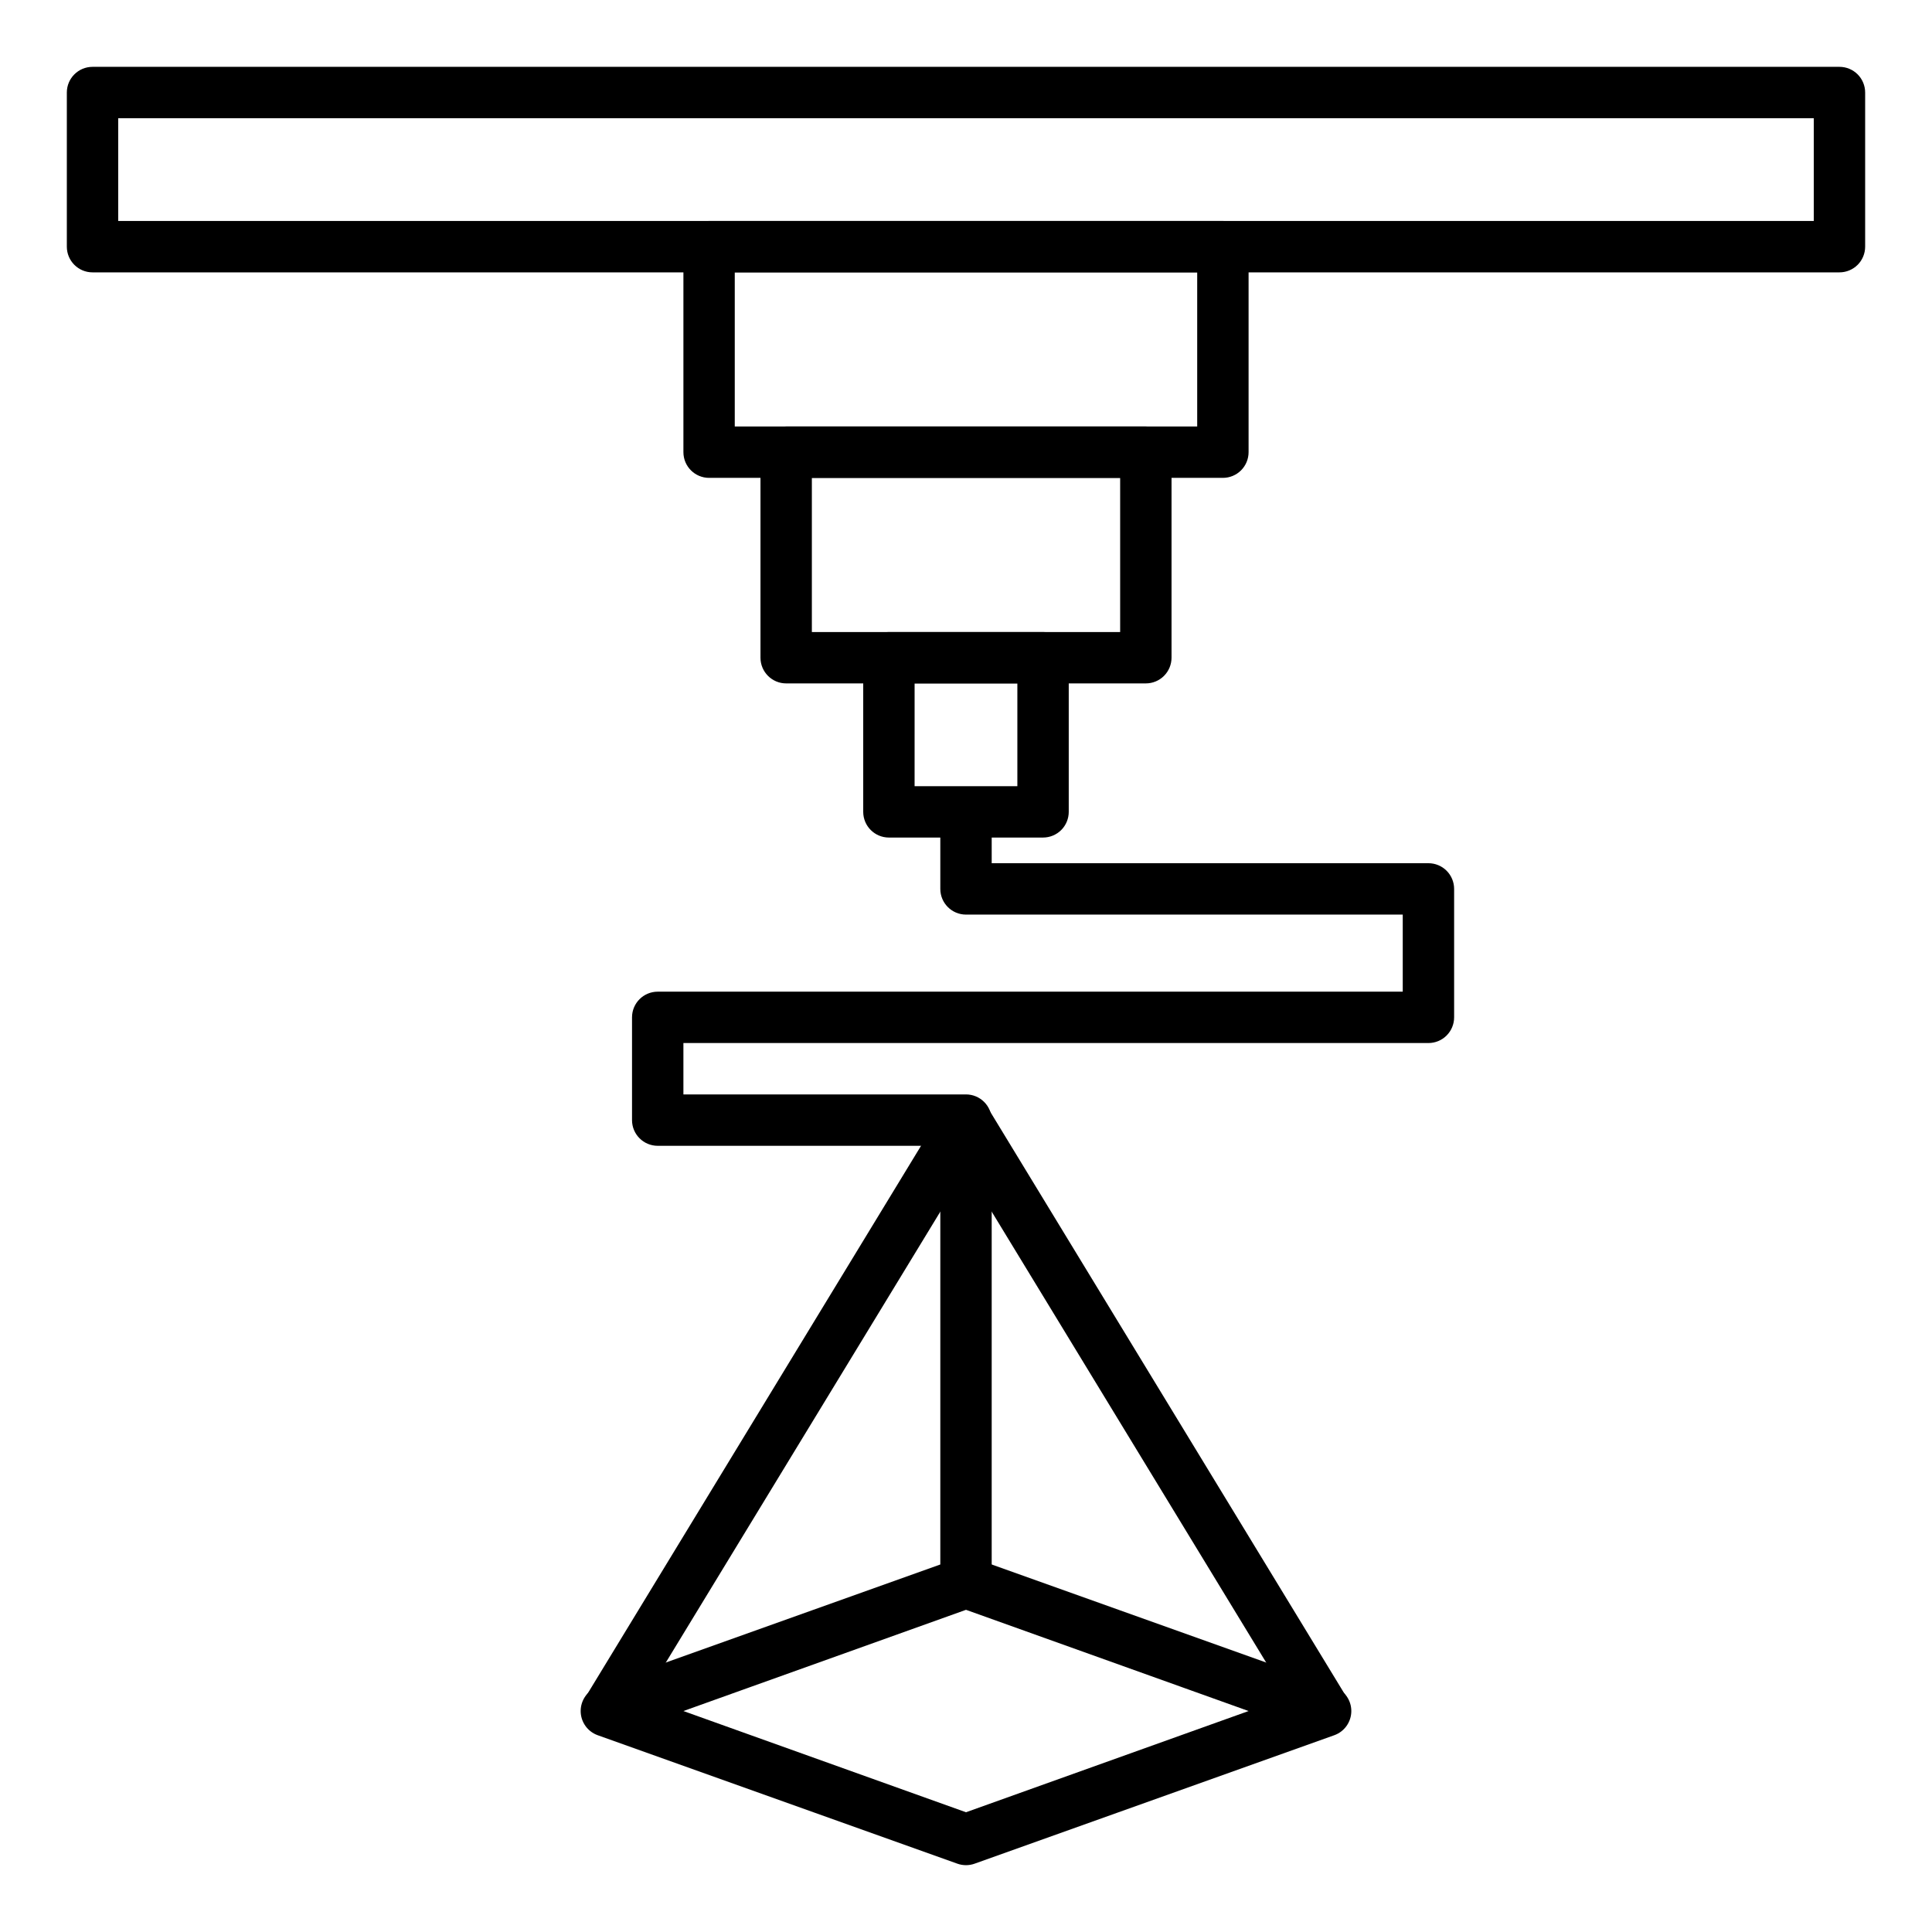 <?xml version="1.0" encoding="UTF-8"?>
<!-- Uploaded to: SVG Repo, www.svgrepo.com, Generator: SVG Repo Mixer Tools -->
<svg fill="#000000" width="800px" height="800px" version="1.1" viewBox="144 144 512 512" xmlns="http://www.w3.org/2000/svg">
 <g>
  <path d="m631.48 216.18h-462.96c-3.762 0-6.809-3.047-6.809-6.809v-40.848c0-3.762 3.047-6.809 6.809-6.809h462.96c1.805 0 3.535 0.715 4.812 1.992 1.277 1.277 1.992 3.008 1.992 4.816v40.848c0 1.805-0.715 3.539-1.992 4.816-1.277 1.273-3.008 1.992-4.812 1.992zm-456.15-13.617h449.34v-27.23h-449.34z"/>
  <path d="m468.08 270.64h-136.16c-3.762 0-6.809-3.047-6.809-6.809v-54.465c0-3.758 3.047-6.809 6.809-6.809h136.16c1.805 0 3.535 0.719 4.812 1.996 1.277 1.277 1.996 3.008 1.996 4.812v54.465c0 1.809-0.719 3.539-1.996 4.816-1.277 1.277-3.008 1.992-4.812 1.992zm-129.36-13.613h122.55v-40.852h-122.55z"/>
  <path d="m447.66 325.11h-95.316c-3.758 0-6.809-3.051-6.809-6.809v-54.469c0-3.758 3.051-6.805 6.809-6.805h95.316c1.805 0 3.539 0.715 4.812 1.992 1.277 1.277 1.996 3.008 1.996 4.812v54.469c0 1.805-0.719 3.535-1.996 4.812-1.273 1.277-3.008 1.996-4.812 1.996zm-88.508-13.617h81.699v-40.852h-81.699z"/>
  <path d="m420.42 365.96h-40.848c-3.762 0-6.809-3.047-6.809-6.809v-40.848c0-3.762 3.047-6.809 6.809-6.809h40.848c1.809 0 3.539 0.715 4.816 1.992 1.277 1.277 1.992 3.008 1.992 4.816v40.848c0 1.805-0.715 3.539-1.992 4.816-1.277 1.273-3.008 1.992-4.816 1.992zm-34.043-13.617h27.234v-27.23h-27.23z"/>
  <path d="m400 638.29c-0.789 0-1.574-0.137-2.316-0.406l-95.316-34.043c-2.691-0.977-4.484-3.535-4.484-6.398s1.793-5.422 4.484-6.398l95.316-34.043c1.496-0.539 3.133-0.539 4.629 0l95.316 34.043c2.691 0.977 4.484 3.535 4.484 6.398s-1.793 5.422-4.484 6.398l-95.316 34.043c-0.742 0.27-1.523 0.406-2.312 0.406zm-74.891-40.848 74.891 26.824 74.891-26.824-74.891-26.824z"/>
  <path d="m489.53 600.98-89.527-147.06-89.531 147.06-11.574-6.809 95.316-156.59c1.242-2 3.43-3.219 5.789-3.219 2.356 0 4.543 1.219 5.785 3.219l95.316 156.59z"/>
  <path d="m406.81 563.39h-13.617v-115.74h-74.891c-3.762 0-6.809-3.047-6.809-6.809v-27.234c0-3.758 3.047-6.805 6.809-6.805h197.44v-20.426h-115.74c-3.762 0-6.809-3.051-6.809-6.809v-20.426h13.617v13.617h115.74c1.805 0 3.539 0.719 4.812 1.992 1.277 1.277 1.996 3.012 1.996 4.816v34.043-0.004c0 1.809-0.719 3.539-1.996 4.816-1.273 1.277-3.008 1.992-4.812 1.992h-197.44v13.617h74.891c1.805 0 3.535 0.719 4.812 1.996s1.996 3.008 1.996 4.812z"/>
 </g>
</svg>